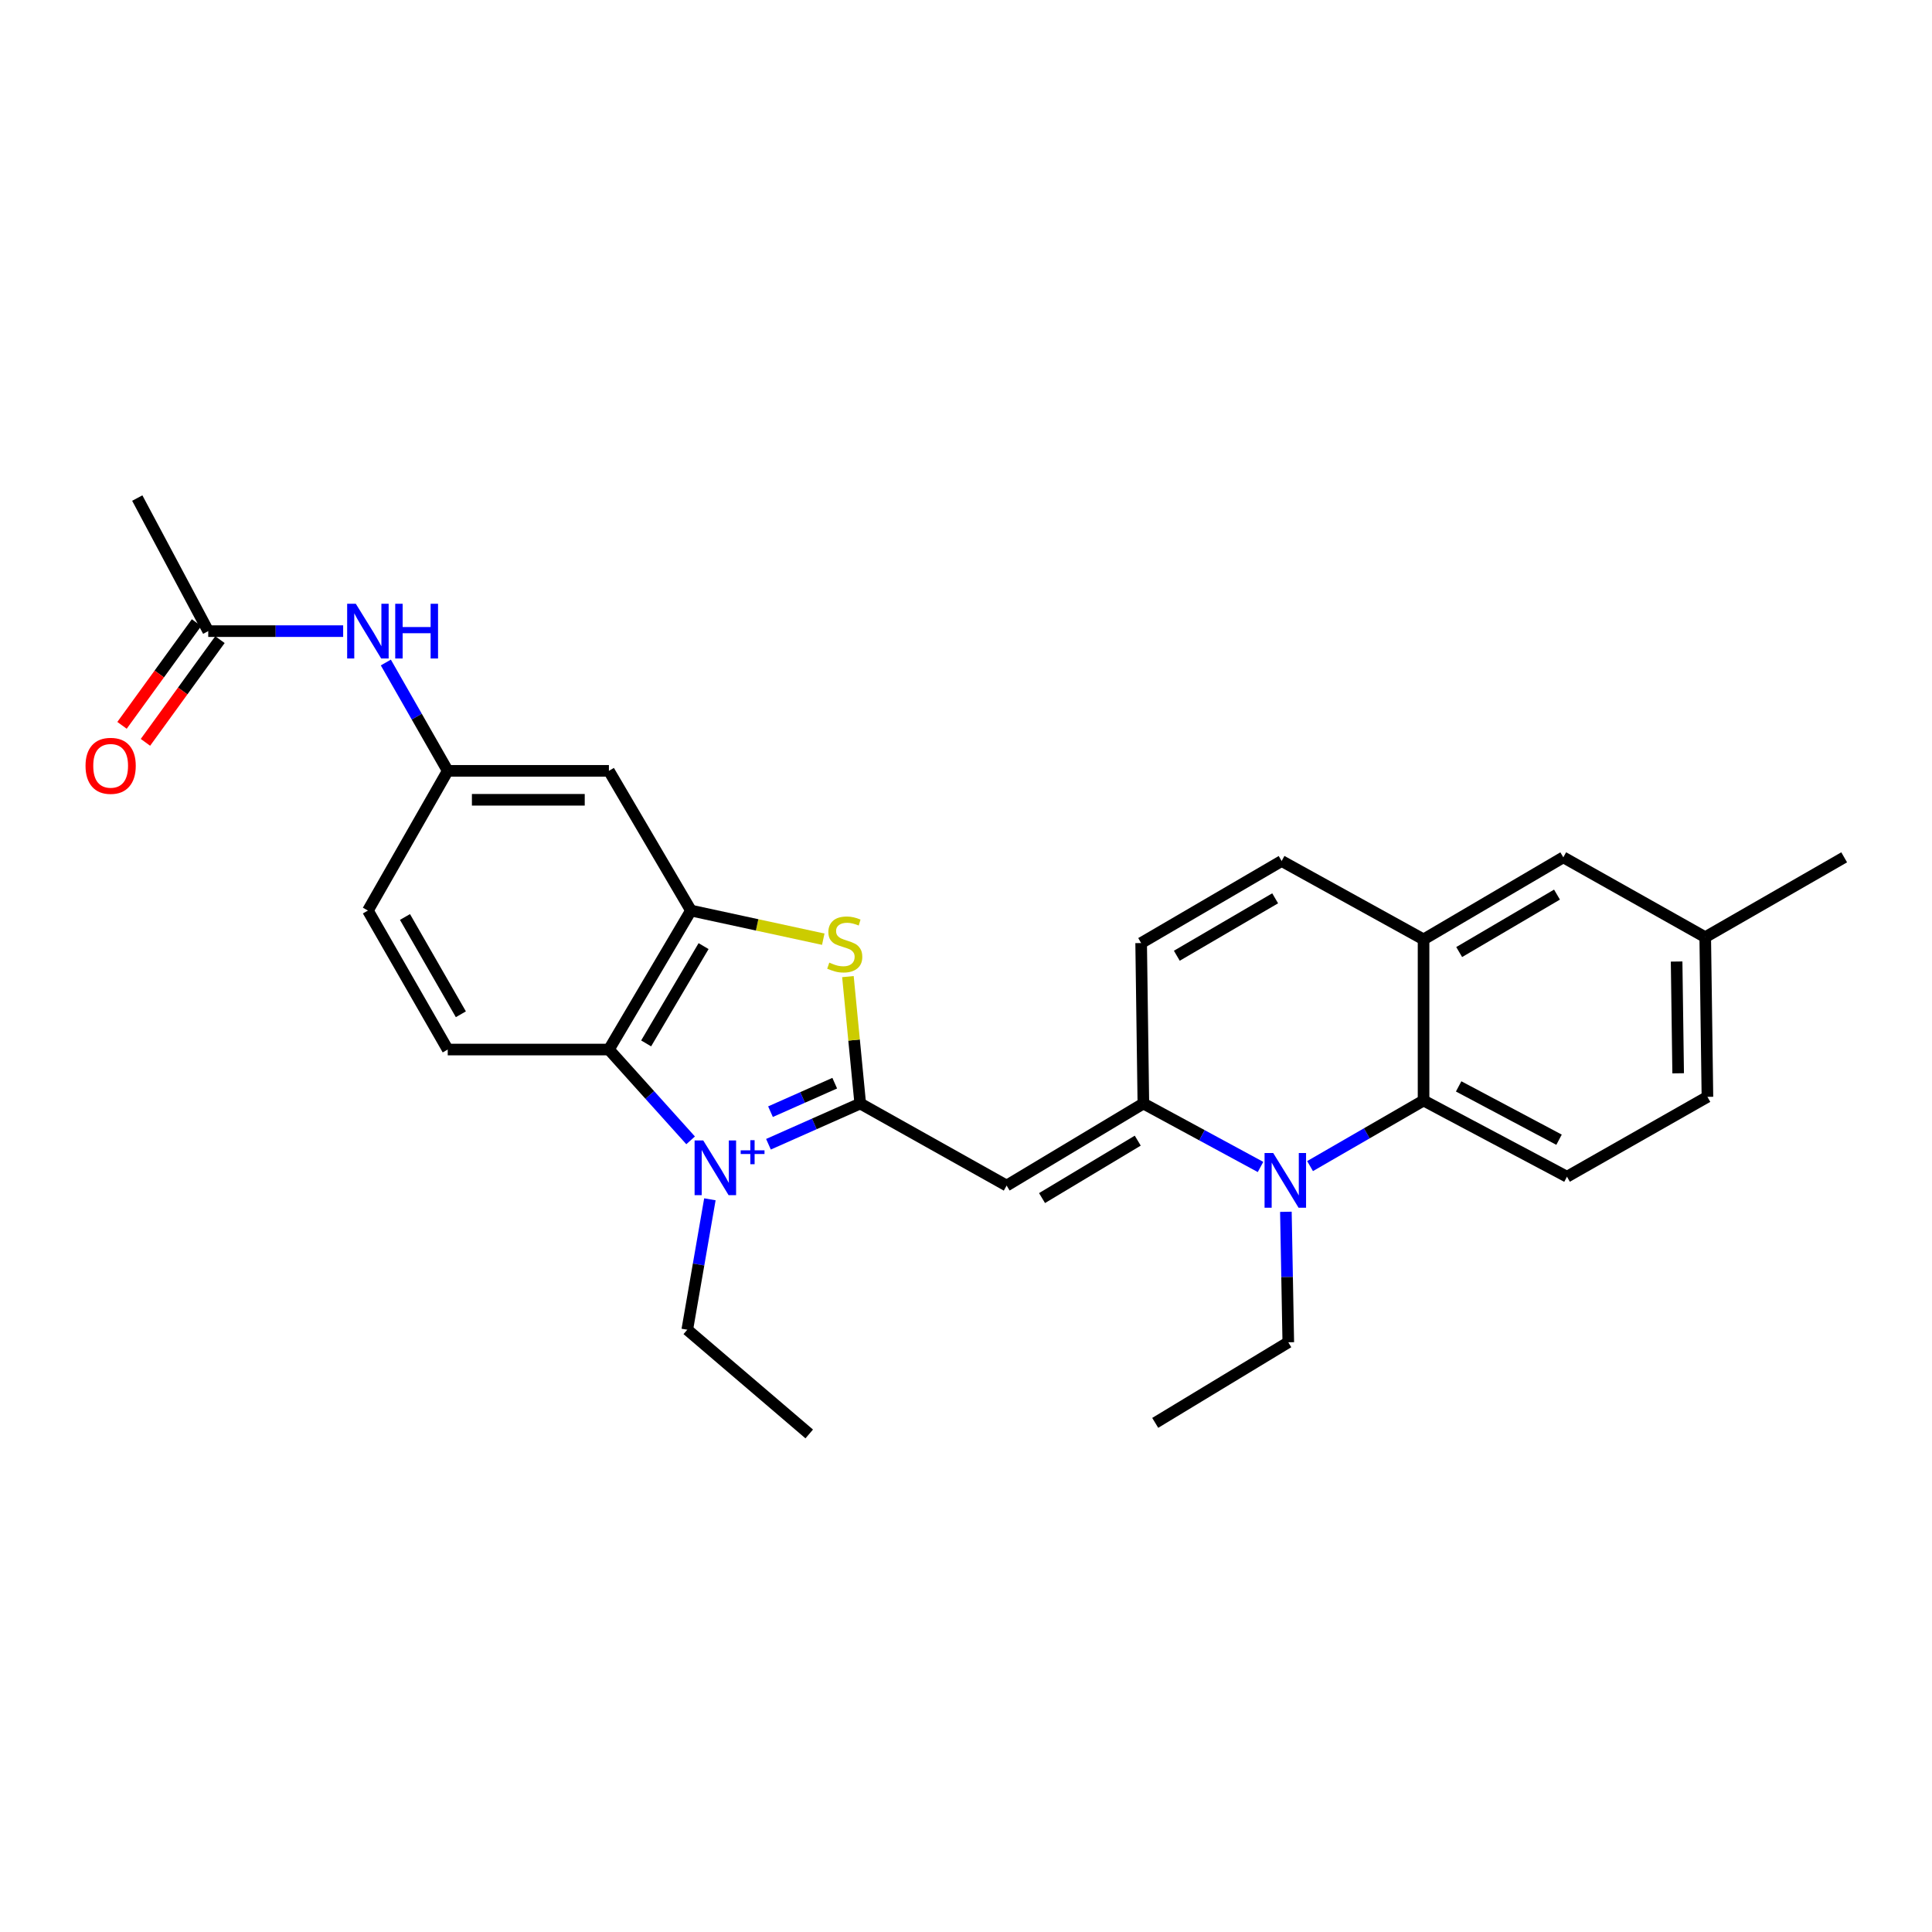 <?xml version='1.0' encoding='iso-8859-1'?>
<svg version='1.1' baseProfile='full'
              xmlns='http://www.w3.org/2000/svg'
                      xmlns:rdkit='http://www.rdkit.org/xml'
                      xmlns:xlink='http://www.w3.org/1999/xlink'
                  xml:space='preserve'
width='1000px' height='1000px' viewBox='0 0 1000 1000'>
<!-- END OF HEADER -->
<rect style='opacity:1.0;fill:#FFFFFF;stroke:none' width='1000' height='1000' x='0' y='0'> </rect>
<path class='bond-0' d='M 397.758,592.263 L 421.507,581.722' style='fill:none;fill-rule:evenodd;stroke:#0000FF;stroke-width:6px;stroke-linecap:butt;stroke-linejoin:miter;stroke-opacity:1' />
<path class='bond-0' d='M 421.507,581.722 L 445.256,571.181' style='fill:none;fill-rule:evenodd;stroke:#000000;stroke-width:6px;stroke-linecap:butt;stroke-linejoin:miter;stroke-opacity:1' />
<path class='bond-0' d='M 398.805,575.407 L 415.429,568.028' style='fill:none;fill-rule:evenodd;stroke:#0000FF;stroke-width:6px;stroke-linecap:butt;stroke-linejoin:miter;stroke-opacity:1' />
<path class='bond-0' d='M 415.429,568.028 L 432.053,560.65' style='fill:none;fill-rule:evenodd;stroke:#000000;stroke-width:6px;stroke-linecap:butt;stroke-linejoin:miter;stroke-opacity:1' />
<path class='bond-5' d='M 357.463,590.242 L 336.317,566.741' style='fill:none;fill-rule:evenodd;stroke:#0000FF;stroke-width:6px;stroke-linecap:butt;stroke-linejoin:miter;stroke-opacity:1' />
<path class='bond-5' d='M 336.317,566.741 L 315.17,543.24' style='fill:none;fill-rule:evenodd;stroke:#000000;stroke-width:6px;stroke-linecap:butt;stroke-linejoin:miter;stroke-opacity:1' />
<path class='bond-19' d='M 367.438,620.753 L 361.584,654.505' style='fill:none;fill-rule:evenodd;stroke:#0000FF;stroke-width:6px;stroke-linecap:butt;stroke-linejoin:miter;stroke-opacity:1' />
<path class='bond-19' d='M 361.584,654.505 L 355.73,688.258' style='fill:none;fill-rule:evenodd;stroke:#000000;stroke-width:6px;stroke-linecap:butt;stroke-linejoin:miter;stroke-opacity:1' />
<path class='bond-1' d='M 445.256,571.181 L 521.032,613.647' style='fill:none;fill-rule:evenodd;stroke:#000000;stroke-width:6px;stroke-linecap:butt;stroke-linejoin:miter;stroke-opacity:1' />
<path class='bond-4' d='M 445.256,571.181 L 442.07,538.334' style='fill:none;fill-rule:evenodd;stroke:#000000;stroke-width:6px;stroke-linecap:butt;stroke-linejoin:miter;stroke-opacity:1' />
<path class='bond-4' d='M 442.07,538.334 L 438.885,505.486' style='fill:none;fill-rule:evenodd;stroke:#CCCC00;stroke-width:6px;stroke-linecap:butt;stroke-linejoin:miter;stroke-opacity:1' />
<path class='bond-2' d='M 521.032,613.647 L 591.805,571.181' style='fill:none;fill-rule:evenodd;stroke:#000000;stroke-width:6px;stroke-linecap:butt;stroke-linejoin:miter;stroke-opacity:1' />
<path class='bond-2' d='M 539.356,620.124 L 588.898,590.398' style='fill:none;fill-rule:evenodd;stroke:#000000;stroke-width:6px;stroke-linecap:butt;stroke-linejoin:miter;stroke-opacity:1' />
<path class='bond-3' d='M 591.805,571.181 L 622.126,587.601' style='fill:none;fill-rule:evenodd;stroke:#000000;stroke-width:6px;stroke-linecap:butt;stroke-linejoin:miter;stroke-opacity:1' />
<path class='bond-3' d='M 622.126,587.601 L 652.447,604.02' style='fill:none;fill-rule:evenodd;stroke:#0000FF;stroke-width:6px;stroke-linecap:butt;stroke-linejoin:miter;stroke-opacity:1' />
<path class='bond-9' d='M 591.805,571.181 L 590.657,488.123' style='fill:none;fill-rule:evenodd;stroke:#000000;stroke-width:6px;stroke-linecap:butt;stroke-linejoin:miter;stroke-opacity:1' />
<path class='bond-7' d='M 678.081,603.57 L 707.456,586.601' style='fill:none;fill-rule:evenodd;stroke:#0000FF;stroke-width:6px;stroke-linecap:butt;stroke-linejoin:miter;stroke-opacity:1' />
<path class='bond-7' d='M 707.456,586.601 L 736.831,569.633' style='fill:none;fill-rule:evenodd;stroke:#000000;stroke-width:6px;stroke-linecap:butt;stroke-linejoin:miter;stroke-opacity:1' />
<path class='bond-21' d='M 665.574,627.222 L 666.195,660.994' style='fill:none;fill-rule:evenodd;stroke:#0000FF;stroke-width:6px;stroke-linecap:butt;stroke-linejoin:miter;stroke-opacity:1' />
<path class='bond-21' d='M 666.195,660.994 L 666.815,694.767' style='fill:none;fill-rule:evenodd;stroke:#000000;stroke-width:6px;stroke-linecap:butt;stroke-linejoin:miter;stroke-opacity:1' />
<path class='bond-28' d='M 426.124,486.124 L 391.88,478.713' style='fill:none;fill-rule:evenodd;stroke:#CCCC00;stroke-width:6px;stroke-linecap:butt;stroke-linejoin:miter;stroke-opacity:1' />
<path class='bond-28' d='M 391.88,478.713 L 357.636,471.301' style='fill:none;fill-rule:evenodd;stroke:#000000;stroke-width:6px;stroke-linecap:butt;stroke-linejoin:miter;stroke-opacity:1' />
<path class='bond-6' d='M 315.17,543.24 L 357.636,471.301' style='fill:none;fill-rule:evenodd;stroke:#000000;stroke-width:6px;stroke-linecap:butt;stroke-linejoin:miter;stroke-opacity:1' />
<path class='bond-6' d='M 334.442,540.065 L 364.168,489.708' style='fill:none;fill-rule:evenodd;stroke:#000000;stroke-width:6px;stroke-linecap:butt;stroke-linejoin:miter;stroke-opacity:1' />
<path class='bond-12' d='M 315.17,543.24 L 231.745,543.24' style='fill:none;fill-rule:evenodd;stroke:#000000;stroke-width:6px;stroke-linecap:butt;stroke-linejoin:miter;stroke-opacity:1' />
<path class='bond-11' d='M 357.636,471.301 L 315.17,398.988' style='fill:none;fill-rule:evenodd;stroke:#000000;stroke-width:6px;stroke-linecap:butt;stroke-linejoin:miter;stroke-opacity:1' />
<path class='bond-13' d='M 736.831,569.633 L 811.067,609.061' style='fill:none;fill-rule:evenodd;stroke:#000000;stroke-width:6px;stroke-linecap:butt;stroke-linejoin:miter;stroke-opacity:1' />
<path class='bond-13' d='M 754.994,562.316 L 806.959,589.915' style='fill:none;fill-rule:evenodd;stroke:#000000;stroke-width:6px;stroke-linecap:butt;stroke-linejoin:miter;stroke-opacity:1' />
<path class='bond-30' d='M 736.831,569.633 L 736.831,486.233' style='fill:none;fill-rule:evenodd;stroke:#000000;stroke-width:6px;stroke-linecap:butt;stroke-linejoin:miter;stroke-opacity:1' />
<path class='bond-8' d='M 736.831,486.233 L 663.369,445.657' style='fill:none;fill-rule:evenodd;stroke:#000000;stroke-width:6px;stroke-linecap:butt;stroke-linejoin:miter;stroke-opacity:1' />
<path class='bond-17' d='M 736.831,486.233 L 809.161,443.751' style='fill:none;fill-rule:evenodd;stroke:#000000;stroke-width:6px;stroke-linecap:butt;stroke-linejoin:miter;stroke-opacity:1' />
<path class='bond-17' d='M 755.268,492.779 L 805.899,463.042' style='fill:none;fill-rule:evenodd;stroke:#000000;stroke-width:6px;stroke-linecap:butt;stroke-linejoin:miter;stroke-opacity:1' />
<path class='bond-10' d='M 590.657,488.123 L 663.369,445.657' style='fill:none;fill-rule:evenodd;stroke:#000000;stroke-width:6px;stroke-linecap:butt;stroke-linejoin:miter;stroke-opacity:1' />
<path class='bond-10' d='M 609.119,494.69 L 660.018,464.964' style='fill:none;fill-rule:evenodd;stroke:#000000;stroke-width:6px;stroke-linecap:butt;stroke-linejoin:miter;stroke-opacity:1' />
<path class='bond-29' d='M 315.17,398.988 L 231.745,398.988' style='fill:none;fill-rule:evenodd;stroke:#000000;stroke-width:6px;stroke-linecap:butt;stroke-linejoin:miter;stroke-opacity:1' />
<path class='bond-29' d='M 302.656,413.97 L 244.259,413.97' style='fill:none;fill-rule:evenodd;stroke:#000000;stroke-width:6px;stroke-linecap:butt;stroke-linejoin:miter;stroke-opacity:1' />
<path class='bond-20' d='M 231.745,543.24 L 190.428,471.301' style='fill:none;fill-rule:evenodd;stroke:#000000;stroke-width:6px;stroke-linecap:butt;stroke-linejoin:miter;stroke-opacity:1' />
<path class='bond-20' d='M 238.539,524.987 L 209.617,474.63' style='fill:none;fill-rule:evenodd;stroke:#000000;stroke-width:6px;stroke-linecap:butt;stroke-linejoin:miter;stroke-opacity:1' />
<path class='bond-22' d='M 811.067,609.061 L 883.764,567.727' style='fill:none;fill-rule:evenodd;stroke:#000000;stroke-width:6px;stroke-linecap:butt;stroke-linejoin:miter;stroke-opacity:1' />
<path class='bond-14' d='M 107.785,326.674 L 142.703,326.674' style='fill:none;fill-rule:evenodd;stroke:#000000;stroke-width:6px;stroke-linecap:butt;stroke-linejoin:miter;stroke-opacity:1' />
<path class='bond-14' d='M 142.703,326.674 L 177.622,326.674' style='fill:none;fill-rule:evenodd;stroke:#0000FF;stroke-width:6px;stroke-linecap:butt;stroke-linejoin:miter;stroke-opacity:1' />
<path class='bond-18' d='M 101.722,322.276 L 82.439,348.857' style='fill:none;fill-rule:evenodd;stroke:#000000;stroke-width:6px;stroke-linecap:butt;stroke-linejoin:miter;stroke-opacity:1' />
<path class='bond-18' d='M 82.439,348.857 L 63.156,375.438' style='fill:none;fill-rule:evenodd;stroke:#FF0000;stroke-width:6px;stroke-linecap:butt;stroke-linejoin:miter;stroke-opacity:1' />
<path class='bond-18' d='M 113.849,331.073 L 94.566,357.654' style='fill:none;fill-rule:evenodd;stroke:#000000;stroke-width:6px;stroke-linecap:butt;stroke-linejoin:miter;stroke-opacity:1' />
<path class='bond-18' d='M 94.566,357.654 L 75.283,384.236' style='fill:none;fill-rule:evenodd;stroke:#FF0000;stroke-width:6px;stroke-linecap:butt;stroke-linejoin:miter;stroke-opacity:1' />
<path class='bond-24' d='M 107.785,326.674 L 71.046,257.79' style='fill:none;fill-rule:evenodd;stroke:#000000;stroke-width:6px;stroke-linecap:butt;stroke-linejoin:miter;stroke-opacity:1' />
<path class='bond-15' d='M 199.708,342.916 L 215.726,370.952' style='fill:none;fill-rule:evenodd;stroke:#0000FF;stroke-width:6px;stroke-linecap:butt;stroke-linejoin:miter;stroke-opacity:1' />
<path class='bond-15' d='M 215.726,370.952 L 231.745,398.988' style='fill:none;fill-rule:evenodd;stroke:#000000;stroke-width:6px;stroke-linecap:butt;stroke-linejoin:miter;stroke-opacity:1' />
<path class='bond-16' d='M 231.745,398.988 L 190.428,471.301' style='fill:none;fill-rule:evenodd;stroke:#000000;stroke-width:6px;stroke-linecap:butt;stroke-linejoin:miter;stroke-opacity:1' />
<path class='bond-23' d='M 809.161,443.751 L 882.623,485.085' style='fill:none;fill-rule:evenodd;stroke:#000000;stroke-width:6px;stroke-linecap:butt;stroke-linejoin:miter;stroke-opacity:1' />
<path class='bond-26' d='M 355.73,688.258 L 418.854,742.21' style='fill:none;fill-rule:evenodd;stroke:#000000;stroke-width:6px;stroke-linecap:butt;stroke-linejoin:miter;stroke-opacity:1' />
<path class='bond-27' d='M 666.815,694.767 L 597.939,736.475' style='fill:none;fill-rule:evenodd;stroke:#000000;stroke-width:6px;stroke-linecap:butt;stroke-linejoin:miter;stroke-opacity:1' />
<path class='bond-31' d='M 883.764,567.727 L 882.623,485.085' style='fill:none;fill-rule:evenodd;stroke:#000000;stroke-width:6px;stroke-linecap:butt;stroke-linejoin:miter;stroke-opacity:1' />
<path class='bond-31' d='M 868.612,555.537 L 867.814,497.688' style='fill:none;fill-rule:evenodd;stroke:#000000;stroke-width:6px;stroke-linecap:butt;stroke-linejoin:miter;stroke-opacity:1' />
<path class='bond-25' d='M 882.623,485.085 L 954.545,443.751' style='fill:none;fill-rule:evenodd;stroke:#000000;stroke-width:6px;stroke-linecap:butt;stroke-linejoin:miter;stroke-opacity:1' />
<path  class='atom-0' d='M 364.002 590.306
L 373.282 605.306
Q 374.202 606.786, 375.682 609.466
Q 377.162 612.146, 377.242 612.306
L 377.242 590.306
L 381.002 590.306
L 381.002 618.626
L 377.122 618.626
L 367.162 602.226
Q 366.002 600.306, 364.762 598.106
Q 363.562 595.906, 363.202 595.226
L 363.202 618.626
L 359.522 618.626
L 359.522 590.306
L 364.002 590.306
' fill='#0000FF'/>
<path  class='atom-0' d='M 383.378 595.411
L 388.368 595.411
L 388.368 590.158
L 390.586 590.158
L 390.586 595.411
L 395.707 595.411
L 395.707 597.312
L 390.586 597.312
L 390.586 602.592
L 388.368 602.592
L 388.368 597.312
L 383.378 597.312
L 383.378 595.411
' fill='#0000FF'/>
<path  class='atom-4' d='M 659.015 596.807
L 668.295 611.807
Q 669.215 613.287, 670.695 615.967
Q 672.175 618.647, 672.255 618.807
L 672.255 596.807
L 676.015 596.807
L 676.015 625.127
L 672.135 625.127
L 662.175 608.727
Q 661.015 606.807, 659.775 604.607
Q 658.575 602.407, 658.215 601.727
L 658.215 625.127
L 654.535 625.127
L 654.535 596.807
L 659.015 596.807
' fill='#0000FF'/>
<path  class='atom-5' d='M 429.24 498.25
Q 429.56 498.37, 430.88 498.93
Q 432.2 499.49, 433.64 499.85
Q 435.12 500.17, 436.56 500.17
Q 439.24 500.17, 440.8 498.89
Q 442.36 497.57, 442.36 495.29
Q 442.36 493.73, 441.56 492.77
Q 440.8 491.81, 439.6 491.29
Q 438.4 490.77, 436.4 490.17
Q 433.88 489.41, 432.36 488.69
Q 430.88 487.97, 429.8 486.45
Q 428.76 484.93, 428.76 482.37
Q 428.76 478.81, 431.16 476.61
Q 433.6 474.41, 438.4 474.41
Q 441.68 474.41, 445.4 475.97
L 444.48 479.05
Q 441.08 477.65, 438.52 477.65
Q 435.76 477.65, 434.24 478.81
Q 432.72 479.93, 432.76 481.89
Q 432.76 483.41, 433.52 484.33
Q 434.32 485.25, 435.44 485.77
Q 436.6 486.29, 438.52 486.89
Q 441.08 487.69, 442.6 488.49
Q 444.12 489.29, 445.2 490.93
Q 446.32 492.53, 446.32 495.29
Q 446.32 499.21, 443.68 501.33
Q 441.08 503.41, 436.72 503.41
Q 434.2 503.41, 432.28 502.85
Q 430.4 502.33, 428.16 501.41
L 429.24 498.25
' fill='#CCCC00'/>
<path  class='atom-16' d='M 184.168 312.514
L 193.448 327.514
Q 194.368 328.994, 195.848 331.674
Q 197.328 334.354, 197.408 334.514
L 197.408 312.514
L 201.168 312.514
L 201.168 340.834
L 197.288 340.834
L 187.328 324.434
Q 186.168 322.514, 184.928 320.314
Q 183.728 318.114, 183.368 317.434
L 183.368 340.834
L 179.688 340.834
L 179.688 312.514
L 184.168 312.514
' fill='#0000FF'/>
<path  class='atom-16' d='M 204.568 312.514
L 208.408 312.514
L 208.408 324.554
L 222.888 324.554
L 222.888 312.514
L 226.728 312.514
L 226.728 340.834
L 222.888 340.834
L 222.888 327.754
L 208.408 327.754
L 208.408 340.834
L 204.568 340.834
L 204.568 312.514
' fill='#0000FF'/>
<path  class='atom-19' d='M 44.271 396.388
Q 44.271 389.588, 47.631 385.788
Q 50.991 381.988, 57.271 381.988
Q 63.551 381.988, 66.911 385.788
Q 70.271 389.588, 70.271 396.388
Q 70.271 403.268, 66.871 407.188
Q 63.471 411.068, 57.271 411.068
Q 51.031 411.068, 47.631 407.188
Q 44.271 403.308, 44.271 396.388
M 57.271 407.868
Q 61.591 407.868, 63.911 404.988
Q 66.271 402.068, 66.271 396.388
Q 66.271 390.828, 63.911 388.028
Q 61.591 385.188, 57.271 385.188
Q 52.951 385.188, 50.591 387.988
Q 48.271 390.788, 48.271 396.388
Q 48.271 402.108, 50.591 404.988
Q 52.951 407.868, 57.271 407.868
' fill='#FF0000'/>
</svg>
